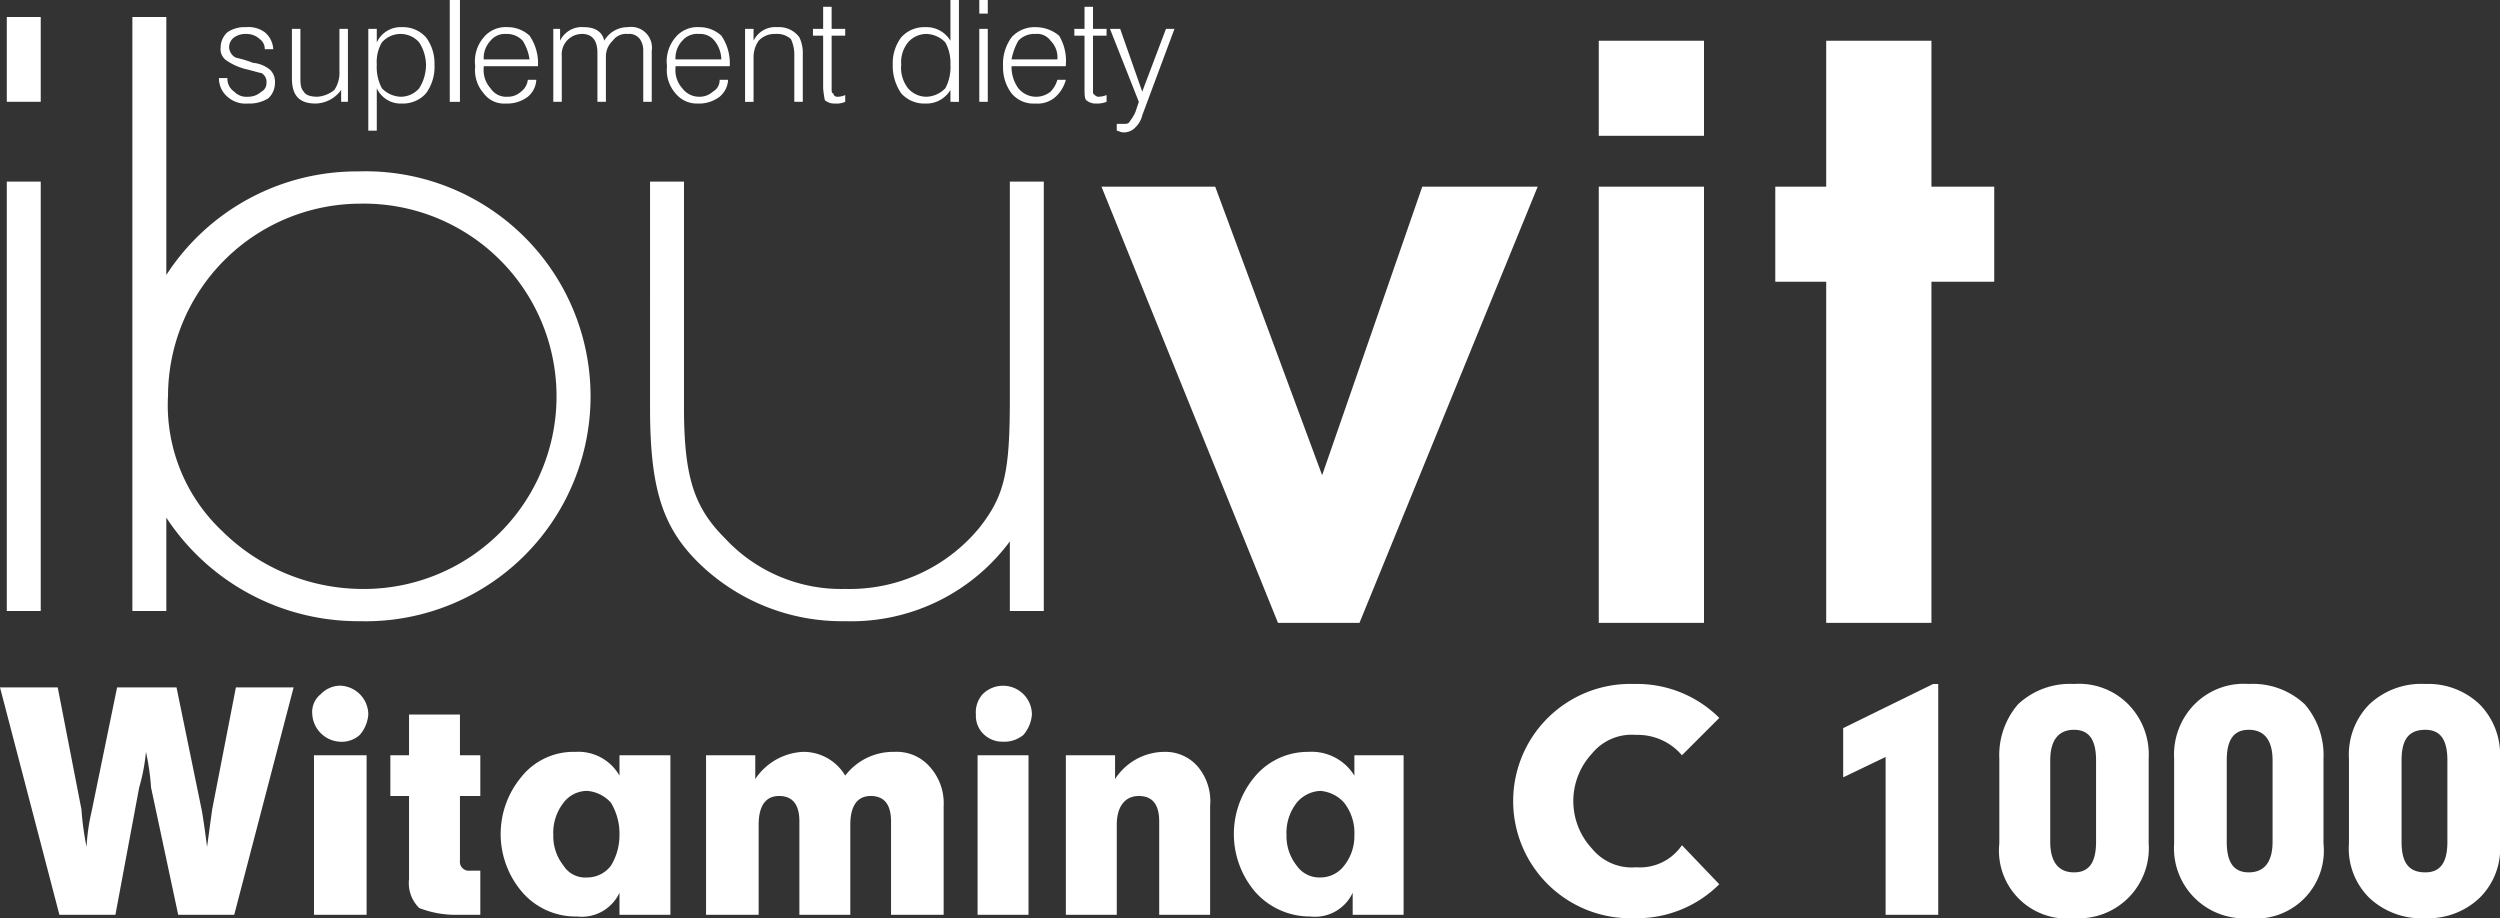 <svg xmlns="http://www.w3.org/2000/svg" width="176.76" height="64.92" viewBox="0 0 176.76 64.92">
  <rect x="0" y="0" width="176.76" height="64.92" fill="#333333" stroke="none"/>
  <g id="Group_5894" data-name="Group 5894" transform="translate(-34.8 -62.64)">
    <path id="Path_6586" data-name="Path 6586" d="M171.36,75.84V65.52h-7.44V75.84h-3.6v6.72h3.6v24.12h7.44V82.56h4.44V75.84Zm-23.52-3.6h7.44V65.52h-7.44Zm0,34.44h7.44V75.84h-7.44ZM128.28,96.24l-7.56-20.4h-8.04l12.48,30.84h5.76l12.6-30.84h-8.16Z" fill="#fff"/>
    <path id="Path_6587" data-name="Path 6587" d="M37.68,69.84h-2.4v-6h2.4Zm22.56,7.2A13.623,13.623,0,0,0,46.68,90.6a12.243,12.243,0,0,0,3.84,9.6,14.154,14.154,0,0,0,9.72,4.08,13.623,13.623,0,1,0,0-27.24Zm-22.56,28.8h-2.4V75.48h2.4Zm22.56.72a16.224,16.224,0,0,1-13.68-7.32v6.6h-2.4v-42h2.4V82.08a16.038,16.038,0,0,1,13.56-7.32,15.907,15.907,0,1,1,.12,31.8Zm34.32,0a14.481,14.481,0,0,1-10.44-4.2c-2.52-2.52-3.36-5.28-3.36-10.92V75.48h2.4V91.44c0,4.92.72,7.08,2.88,9.24a11.2,11.2,0,0,0,8.52,3.6,11.87,11.87,0,0,0,9.48-4.32c1.8-2.28,2.16-3.96,2.16-9.12V75.48h2.4v30.36h-2.4v-4.92A13.954,13.954,0,0,1,94.56,106.56Z" fill="#fff"/>
    <path id="Path_6588" data-name="Path 6588" d="M55.56,111.24l-4.2,16.08H47.4l-1.92-9a17.025,17.025,0,0,0-.36-2.52,13.453,13.453,0,0,1-.48,2.52l-1.68,9H39l-4.2-16.08h4.08l1.68,8.64a20.238,20.238,0,0,0,.36,2.64,14.112,14.112,0,0,1,.36-2.52l1.8-8.76h4.2l1.8,8.76q.18,1.08.36,2.52l.36-2.64,1.68-8.64Z" fill="#fff"/>
    <path id="Path_6589" data-name="Path 6589" d="M60.72,127.32H57V116.04h3.72Zm.12-14.16a2.493,2.493,0,0,1-.6,1.44,1.913,1.913,0,0,1-1.44.48,2.065,2.065,0,0,1-1.92-1.92,1.615,1.615,0,0,1,.6-1.44,1.927,1.927,0,0,1,1.32-.6,2.049,2.049,0,0,1,2.04,2.04Z" fill="#fff"/>
    <path id="Path_6590" data-name="Path 6590" d="M68.76,127.32H67.2a7.109,7.109,0,0,1-2.76-.48,2.471,2.471,0,0,1-.72-2.04v-5.88H62.4v-2.88h1.32v-2.88h3.6v2.88h1.44v2.88H67.32v4.56a.636.636,0,0,0,.72.72h.72Z" fill="#fff"/>
    <path id="Path_6591" data-name="Path 6591" d="M78.6,121.68a4.269,4.269,0,0,0-.6-2.28,2.521,2.521,0,0,0-1.68-.84,2.1,2.1,0,0,0-1.68.84,3.46,3.46,0,0,0-.72,2.28,3.35,3.35,0,0,0,.72,2.16,1.816,1.816,0,0,0,1.68.84,2.1,2.1,0,0,0,1.68-.84A4.144,4.144,0,0,0,78.6,121.68Zm3.6,5.64H78.6v-1.56a2.939,2.939,0,0,1-3,1.68,4.99,4.99,0,0,1-3.84-1.68,6.3,6.3,0,0,1-.12-8.16,4.721,4.721,0,0,1,3.84-1.8,3.349,3.349,0,0,1,3.12,1.68v-1.44h3.6Z" fill="#fff"/>
    <path id="Path_6592" data-name="Path 6592" d="M101.52,127.32H97.8v-6.6q0-1.8-1.44-1.8c-.96,0-1.44.72-1.44,2.04v6.36h-3.6v-6.6q0-1.8-1.44-1.8c-.96,0-1.44.72-1.44,2.04v6.36H84.72V116.04H88.2v1.68a4.308,4.308,0,0,1,3.36-1.92,3.421,3.421,0,0,1,3,1.68,4.266,4.266,0,0,1,3.48-1.68,3.1,3.1,0,0,1,2.52,1.08,3.839,3.839,0,0,1,.96,2.76Z" fill="#fff"/>
    <path id="Path_6593" data-name="Path 6593" d="M107.52,127.32h-3.6V116.04h3.6Zm.24-14.16a2.493,2.493,0,0,1-.6,1.44,2.1,2.1,0,0,1-1.44.48,1.9,1.9,0,0,1-1.44-.6,1.8,1.8,0,0,1-.48-1.32,1.913,1.913,0,0,1,.48-1.44,2.04,2.04,0,0,1,3.48,1.44Z" fill="#fff"/>
    <path id="Path_6594" data-name="Path 6594" d="M120.36,127.32h-3.6v-6.6q0-1.8-1.44-1.8c-.96,0-1.56.72-1.56,2.04v6.36h-3.6V116.04h3.48v1.68a4.179,4.179,0,0,1,3.48-1.92,3.021,3.021,0,0,1,2.4,1.08,3.809,3.809,0,0,1,.84,2.76Z" fill="#fff"/>
    <path id="Path_6595" data-name="Path 6595" d="M130.56,121.68a3.46,3.46,0,0,0-.72-2.28,2.521,2.521,0,0,0-1.68-.84,2.292,2.292,0,0,0-1.68.84,3.46,3.46,0,0,0-.72,2.28,3.35,3.35,0,0,0,.72,2.16,1.946,1.946,0,0,0,1.68.84,2.1,2.1,0,0,0,1.68-.84A3.35,3.35,0,0,0,130.56,121.68Zm3.48,5.64h-3.6v-1.56a2.939,2.939,0,0,1-3,1.68,5.177,5.177,0,0,1-3.84-1.68,6.3,6.3,0,0,1-.12-8.16,4.888,4.888,0,0,1,3.84-1.8,3.545,3.545,0,0,1,3.24,1.68v-1.44h3.48Z" fill="#fff"/>
    <path id="Path_6596" data-name="Path 6596" d="M156.36,125.16a8.233,8.233,0,0,1-6,2.4,8.285,8.285,0,1,1,0-16.56,8.233,8.233,0,0,1,6,2.4l-2.64,2.64a4.109,4.109,0,0,0-3.24-1.44,3.627,3.627,0,0,0-3.12,1.32,4.936,4.936,0,0,0,0,6.72,3.627,3.627,0,0,0,3.12,1.32,3.59,3.59,0,0,0,3.24-1.56Z" fill="#fff"/>
    <path id="Path_6597" data-name="Path 6597" d="M171.84,127.32h-3.72V116.16l-3,1.44v-3.48l6.36-3.12h.36Z" fill="#fff"/>
    <path id="Path_6598" data-name="Path 6598" d="M183,122.16V116.4c0-1.44-.48-2.16-1.56-2.16s-1.68.72-1.68,2.16v5.76c0,1.44.6,2.16,1.68,2.16S183,123.6,183,122.16Zm3.72.12a4.955,4.955,0,0,1-5.28,5.28,4.8,4.8,0,0,1-5.28-5.28v-6a5.509,5.509,0,0,1,1.32-3.84,5.351,5.351,0,0,1,3.96-1.44,4.891,4.891,0,0,1,3.84,1.44,5.067,5.067,0,0,1,1.44,3.84Z" fill="#fff"/>
    <path id="Path_6599" data-name="Path 6599" d="M195.48,122.16V116.4c0-1.44-.6-2.16-1.68-2.16s-1.56.72-1.56,2.16v5.76c0,1.44.48,2.16,1.56,2.16S195.48,123.6,195.48,122.16Zm3.6.12a4.8,4.8,0,0,1-5.28,5.28,4.955,4.955,0,0,1-5.28-5.28v-6a5.067,5.067,0,0,1,1.44-3.84A4.891,4.891,0,0,1,193.8,111a5.351,5.351,0,0,1,3.96,1.44,5.509,5.509,0,0,1,1.32,3.84Z" fill="#fff"/>
    <path id="Path_6600" data-name="Path 6600" d="M207.84,122.16V116.4c0-1.44-.48-2.16-1.56-2.16-1.2,0-1.68.72-1.68,2.16v5.76c0,1.44.48,2.16,1.68,2.16C207.36,124.32,207.84,123.6,207.84,122.16Zm3.72.12a4.891,4.891,0,0,1-1.44,3.84,5.253,5.253,0,0,1-3.84,1.44,5.351,5.351,0,0,1-3.96-1.44,4.891,4.891,0,0,1-1.44-3.84v-6a5.067,5.067,0,0,1,1.44-3.84,5.351,5.351,0,0,1,3.96-1.44,5.253,5.253,0,0,1,3.84,1.44,5.067,5.067,0,0,1,1.44,3.84Z" fill="#fff"/>
    <path id="Path_6601" data-name="Path 6601" d="M54.24,68.52a1.466,1.466,0,0,1-.48,1.08,2.559,2.559,0,0,1-1.44.36,1.913,1.913,0,0,1-1.44-.48,1.719,1.719,0,0,1-.6-1.32h.6a1.091,1.091,0,0,0,.48.96,1.181,1.181,0,0,0,.96.36,1.363,1.363,0,0,0,.96-.36.66.66,0,0,0,.36-.6.726.726,0,0,0-.36-.72c-.12,0-.48-.12-.96-.24a4.232,4.232,0,0,1-1.44-.6A.974.974,0,0,1,50.4,66a1.466,1.466,0,0,1,.48-1.08,2.156,2.156,0,0,1,1.32-.36,1.93,1.93,0,0,1,1.32.36,1.666,1.666,0,0,1,.6,1.2h-.6a.855.855,0,0,0-.36-.72,1.363,1.363,0,0,0-.96-.36,1.4,1.4,0,0,0-.84.24A.855.855,0,0,0,51,66a.868.868,0,0,0,.48.72,7.766,7.766,0,0,1,1.2.36,2.256,2.256,0,0,1,1.2.48A1.181,1.181,0,0,1,54.24,68.52Z" fill="#fff"/>
    <path id="Path_6602" data-name="Path 6602" d="M59.4,69.84h-.48V69a2.279,2.279,0,0,1-1.8.96c-1.2,0-1.68-.6-1.68-1.8V64.68h.6v3.36c0,.48,0,.84.24,1.08.12.24.48.36.96.36a2.132,2.132,0,0,0,1.2-.48,2.156,2.156,0,0,0,.36-1.32v-3h.6Z" fill="#fff"/>
    <path id="Path_6603" data-name="Path 6603" d="M64.92,67.2a3,3,0,0,0-.48-1.56,1.752,1.752,0,0,0-2.64,0,2.723,2.723,0,0,0-.36,1.56,3.178,3.178,0,0,0,.36,1.68,1.927,1.927,0,0,0,1.32.6,1.719,1.719,0,0,0,1.32-.6A3.106,3.106,0,0,0,64.92,67.2Zm.6,0a3.177,3.177,0,0,1-.6,2.04,2.179,2.179,0,0,1-1.68.72,1.861,1.861,0,0,1-1.8-1.08v3h-.6v-7.2h.6v.96a1.861,1.861,0,0,1,1.8-1.08,2.179,2.179,0,0,1,1.68.72A3.053,3.053,0,0,1,65.52,67.2Z" fill="#fff"/>
    <rect id="Rectangle_422" data-name="Rectangle 422" width="0.72" height="7.2" transform="translate(66.6 62.64)" fill="#fff"/>
    <path id="Path_6604" data-name="Path 6604" d="M72.24,66.84a3.38,3.38,0,0,0-.48-1.32,1.541,1.541,0,0,0-1.2-.48,1.3,1.3,0,0,0-1.08.48A1.8,1.8,0,0,0,69,66.84Zm.6.48H69v.12a1.913,1.913,0,0,0,.48,1.44,1.324,1.324,0,0,0,1.2.6,1.363,1.363,0,0,0,.96-.36,1.215,1.215,0,0,0,.48-.84h.6a1.666,1.666,0,0,1-.6,1.2,2.412,2.412,0,0,1-1.56.48A1.783,1.783,0,0,1,69,69.24a2.479,2.479,0,0,1-.6-1.92,2.61,2.61,0,0,1,.6-2.04,2.014,2.014,0,0,1,1.68-.72,2.281,2.281,0,0,1,1.56.6,3.432,3.432,0,0,1,.6,2.04Z" fill="#fff"/>
    <path id="Path_6605" data-name="Path 6605" d="M80.88,69.84h-.6v-3.6a1.4,1.4,0,0,0-.24-.84.934.934,0,0,0-.84-.36,1.17,1.17,0,0,0-1.08.48,1.521,1.521,0,0,0-.48,1.08v3.24h-.6V66.36c0-.84-.36-1.32-1.08-1.32a1.437,1.437,0,0,0-1.44,1.56v3.24h-.6V64.68h.48v.84a1.7,1.7,0,0,1,1.68-.96c.84,0,1.32.36,1.44.96a1.915,1.915,0,0,1,1.68-.96,1.469,1.469,0,0,1,1.68,1.68Z" fill="#fff"/>
    <path id="Path_6606" data-name="Path 6606" d="M85.8,66.84a2.184,2.184,0,0,0-.48-1.32,1.3,1.3,0,0,0-1.08-.48,1.391,1.391,0,0,0-1.2.48,1.8,1.8,0,0,0-.48,1.32Zm.6.48H82.56v.12a1.913,1.913,0,0,0,.48,1.44,1.477,1.477,0,0,0,1.2.6,1.363,1.363,0,0,0,.96-.36.906.906,0,0,0,.48-.84h.6a1.666,1.666,0,0,1-.6,1.2,2.412,2.412,0,0,1-1.56.48,1.935,1.935,0,0,1-1.56-.72,2.479,2.479,0,0,1-.6-1.92,2.61,2.61,0,0,1,.6-2.04,2.014,2.014,0,0,1,1.68-.72,2.281,2.281,0,0,1,1.56.6,3.432,3.432,0,0,1,.6,2.04Z" fill="#fff"/>
    <path id="Path_6607" data-name="Path 6607" d="M91.56,69.84h-.6V66.6a2.582,2.582,0,0,0-.24-1.2,1.467,1.467,0,0,0-1.08-.36,1.541,1.541,0,0,0-1.2.48,2.027,2.027,0,0,0-.36,1.2v3.12h-.6V64.68h.6v.84a1.7,1.7,0,0,1,1.68-.96,1.783,1.783,0,0,1,1.56.72,2.582,2.582,0,0,1,.24,1.2Z" fill="#fff"/>
    <path id="Path_6608" data-name="Path 6608" d="M94.56,69.84a1.522,1.522,0,0,1-.72.12,1.014,1.014,0,0,1-.72-.24,6.766,6.766,0,0,1-.12-.84V65.16h-.72v-.48H93V63.12h.6v1.56h.96v.48H93.6v3.72c0,.24,0,.36.12.36a.258.258,0,0,0,.24.24,1.3,1.3,0,0,0,.6-.12Z" fill="#fff"/>
    <path id="Path_6609" data-name="Path 6609" d="M102,67.2a3,3,0,0,0-.36-1.56,1.927,1.927,0,0,0-1.32-.6,1.719,1.719,0,0,0-1.32.6,2.213,2.213,0,0,0-.48,1.56A2.346,2.346,0,0,0,99,68.88a1.719,1.719,0,0,0,1.32.6,1.927,1.927,0,0,0,1.32-.6A3.178,3.178,0,0,0,102,67.2Zm.6,2.64H102V69a1.974,1.974,0,0,1-1.8.96,2.179,2.179,0,0,1-1.68-.72,3.432,3.432,0,0,1-.6-2.04,3.053,3.053,0,0,1,.6-1.92,2.179,2.179,0,0,1,1.68-.72,1.974,1.974,0,0,1,1.8.96V62.64h.6Z" fill="#fff"/>
    <path id="Path_6610" data-name="Path 6610" d="M104.04,69.84h.6V64.68h-.6Zm0-6.24h.6v-.96h-.6Z" fill="#fff"/>
    <path id="Path_6611" data-name="Path 6611" d="M109.56,66.84a1.639,1.639,0,0,0-.48-1.32,1.17,1.17,0,0,0-1.08-.48,1.541,1.541,0,0,0-1.2.48,4.3,4.3,0,0,0-.48,1.32Zm.6.48h-3.84v.12a2.573,2.573,0,0,0,.48,1.44,1.621,1.621,0,0,0,2.28.24,1.934,1.934,0,0,0,.48-.84h.6a2.49,2.49,0,0,1-.72,1.2,1.913,1.913,0,0,1-1.44.48,2.014,2.014,0,0,1-1.68-.72,3.053,3.053,0,0,1-.6-1.92,3.177,3.177,0,0,1,.6-2.04,2.179,2.179,0,0,1,1.68-.72,2.6,2.6,0,0,1,1.68.6,3.433,3.433,0,0,1,.48,2.04Z" fill="#fff"/>
    <path id="Path_6612" data-name="Path 6612" d="M113.04,69.84a1.783,1.783,0,0,1-.72.12,1.014,1.014,0,0,1-.72-.24c-.12-.12-.12-.48-.12-.84V65.16h-.72v-.48h.72V63.12h.6v1.56h.96v.48h-.96v4.08c.12.12.24.24.36.24a1.606,1.606,0,0,0,.6-.12Z" fill="#fff"/>
    <path id="Path_6613" data-name="Path 6613" d="M117.84,64.68l-2.28,6.12a1.682,1.682,0,0,1-.48.84,1.089,1.089,0,0,1-.84.36c-.24,0-.36-.12-.48-.12V71.4h.48c.24,0,.36,0,.48-.24a2.623,2.623,0,0,0,.36-.6l.24-.72-2.04-5.16H114l1.56,4.44,1.68-4.44Z" fill="#fff"/>
  </g>
</svg>
